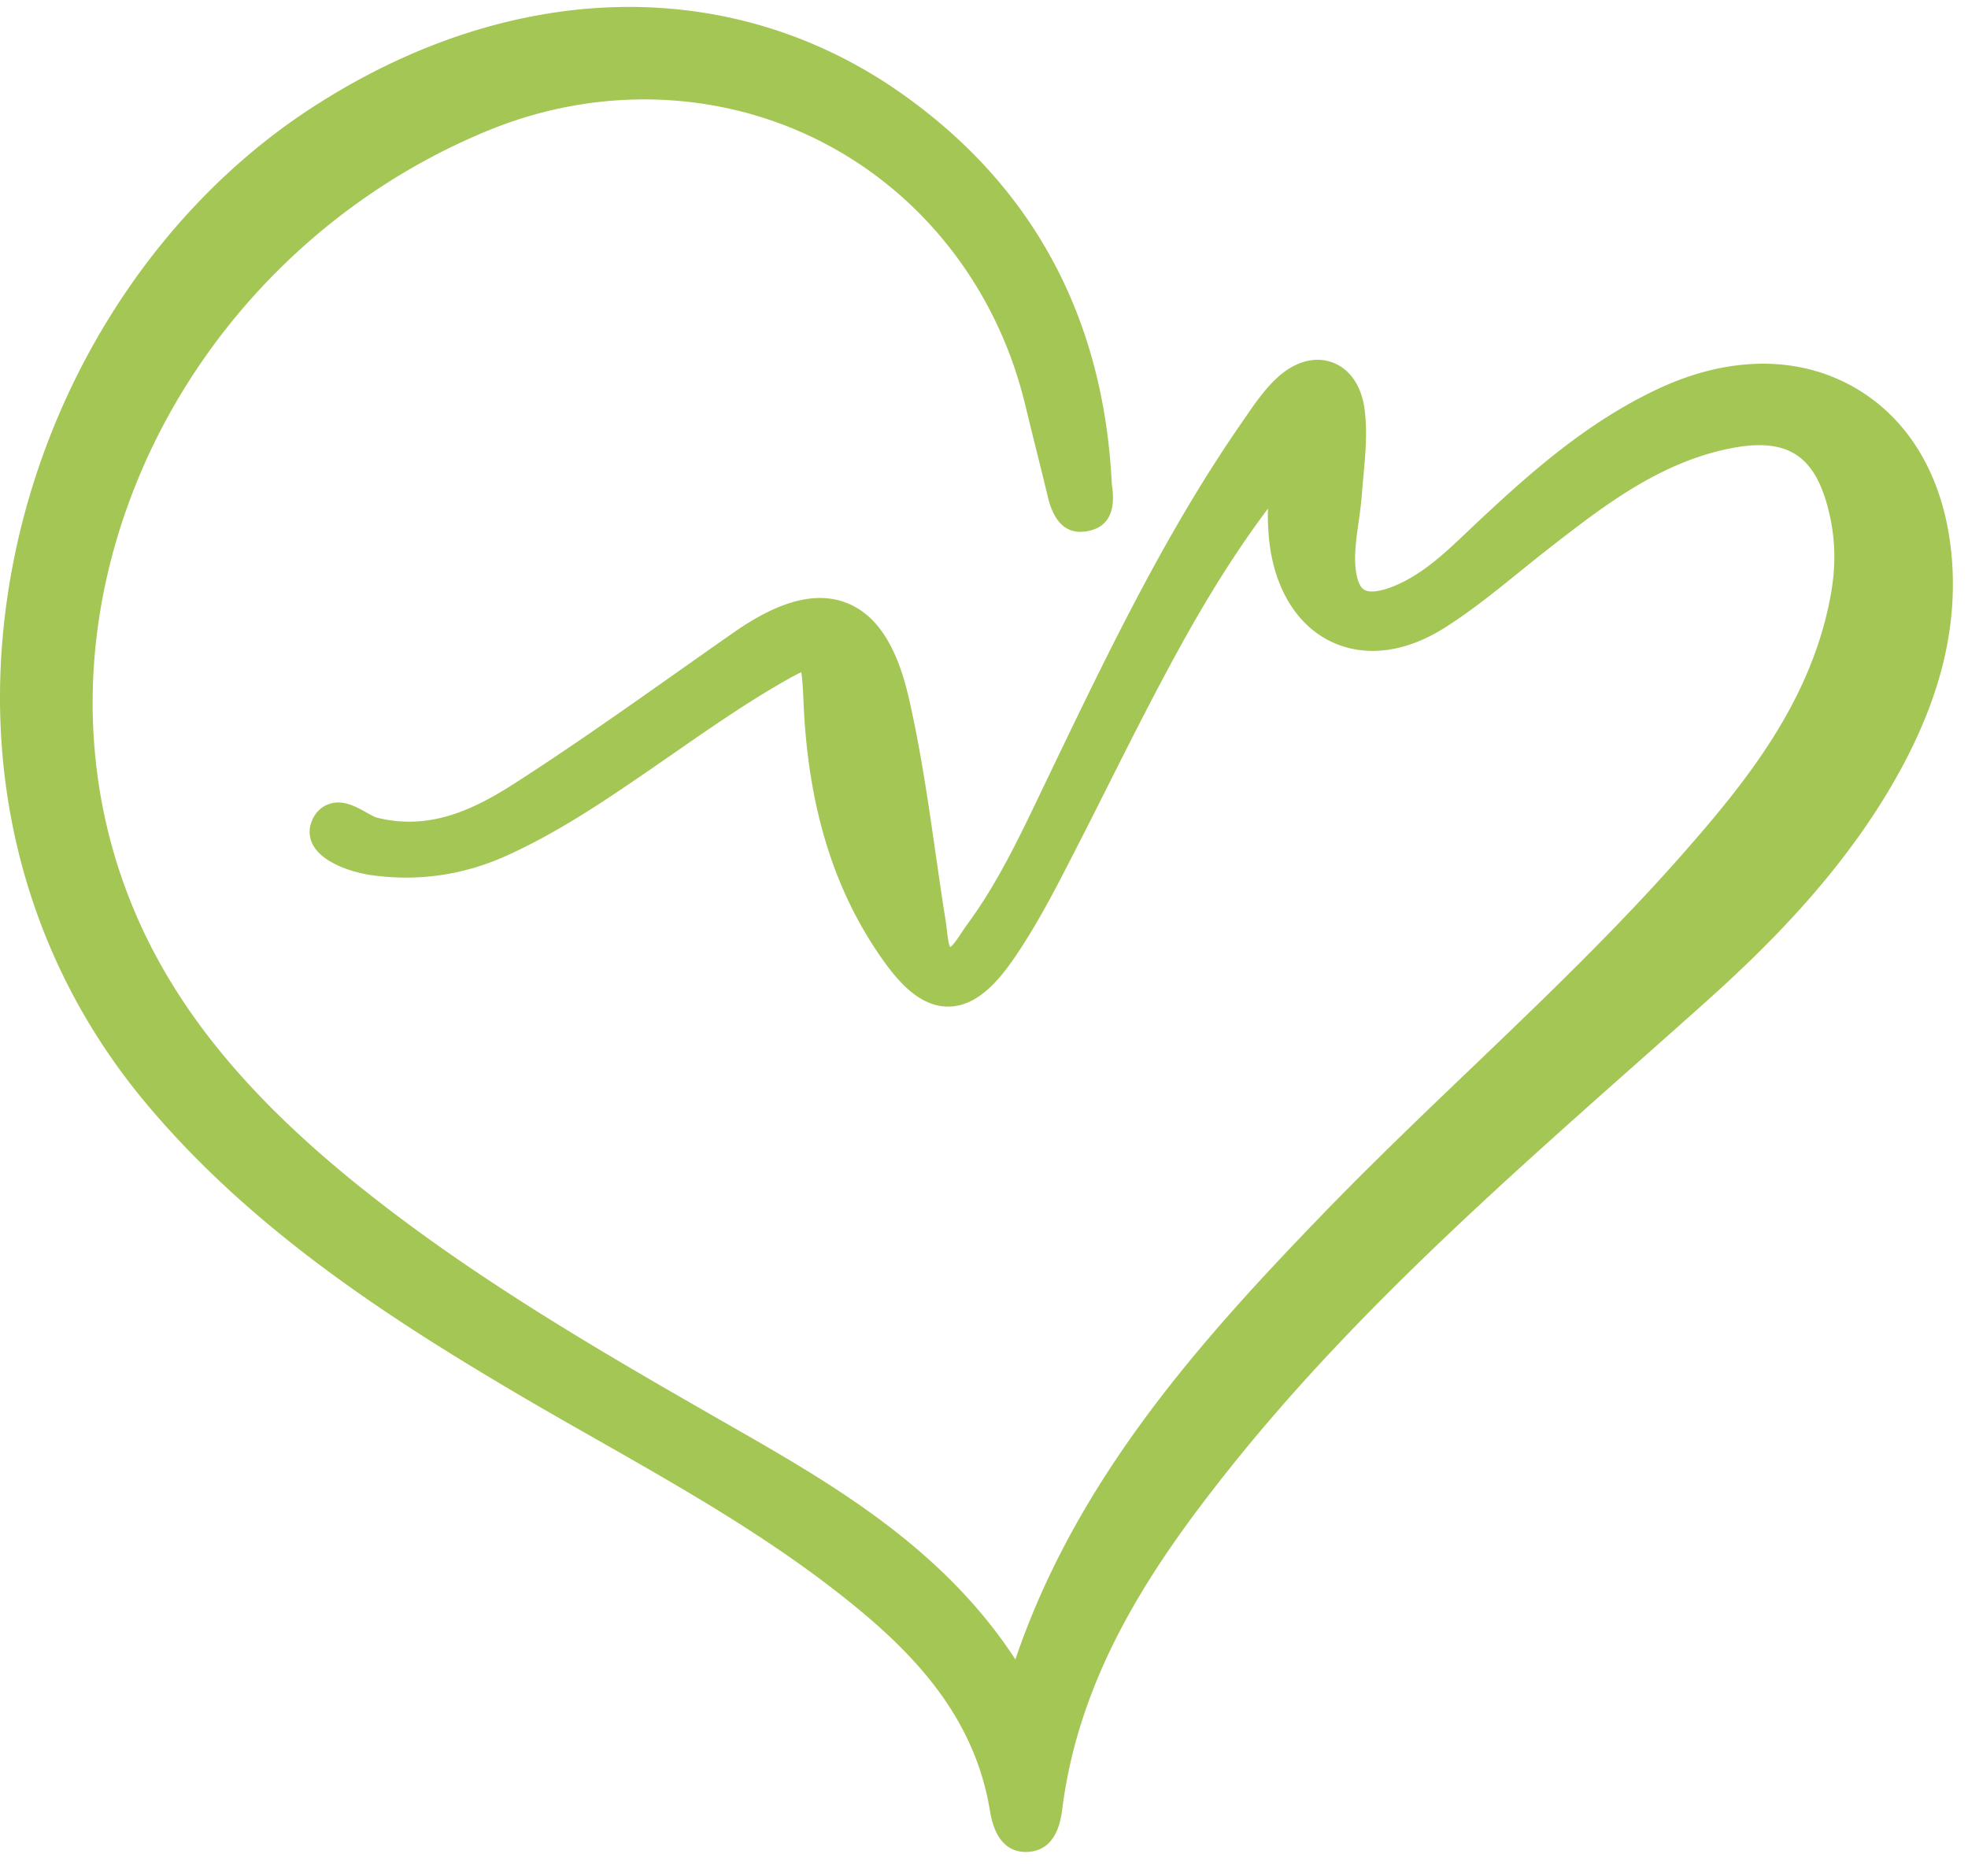 <svg width="107" height="102" viewBox="0 0 107 102" xmlns="http://www.w3.org/2000/svg">
    <path d="M106.129 30.46c-.323-4.262-2.191-7.59-5.261-9.369-3.076-1.784-6.907-1.754-10.785.082-3.797 1.796-6.828 4.482-9.608 7.08l-.622.587c-1.29 1.228-2.51 2.387-4.052 3.02-.757.311-1.353.382-1.642.196-.282-.184-.458-.75-.48-1.55-.018-.67.081-1.367.185-2.104a22.7 22.7 0 0 0 .182-1.54c.024-.332.055-.666.086-1 .106-1.168.218-2.376.063-3.588-.164-1.298-.811-2.237-1.775-2.578-.979-.347-2.09-.014-3.053.909-.655.627-1.157 1.359-1.643 2.065l-.223.325c-4.066 5.862-7.181 12.33-10.194 18.585l-.74 1.544c-1.163 2.432-2.366 4.948-3.975 7.128-.104.14-.206.294-.31.452-.153.231-.47.712-.617.782-.095-.122-.15-.626-.181-.897-.02-.18-.04-.356-.067-.52-.198-1.23-.375-2.465-.553-3.699-.4-2.782-.815-5.66-1.46-8.456-.653-2.835-1.764-4.518-3.396-5.144-1.65-.634-3.647-.108-6.103 1.606-1.007.703-2.011 1.412-3.016 2.12-2.89 2.038-5.876 4.146-8.89 6.082-2.193 1.408-4.623 2.61-7.523 1.869-.113-.029-.369-.172-.555-.276-.584-.326-1.31-.733-2.075-.443-.302.114-.708.381-.928 1.004a1.49 1.49 0 0 0 .149 1.29c.59.967 2.24 1.435 3.12 1.557 2.538.355 5.009 0 7.343-1.053 2.86-1.289 5.44-3.056 7.715-4.614.505-.346 1.007-.695 1.51-1.044 1.702-1.18 3.461-2.4 5.254-3.462.392-.232 1.106-.656 1.559-.86.07.461.103 1.225.125 1.734.248 5.61 1.652 10.153 4.294 13.887.842 1.191 2.008 2.558 3.561 2.558h.02c1.578-.013 2.75-1.433 3.597-2.669 1.012-1.48 1.878-3.082 2.59-4.454a384.69 384.69 0 0 0 2.388-4.692c1.075-2.138 2.187-4.349 3.334-6.487 1.38-2.574 3.173-5.725 5.46-8.769-.014.576.008 1.127.063 1.671.268 2.629 1.492 4.652 3.356 5.55 1.844.89 4.061.615 6.237-.774 1.432-.914 2.76-1.988 4.045-3.027.513-.414 1.025-.828 1.544-1.233 2.907-2.265 5.914-4.608 9.685-5.42 3.293-.712 4.865.285 5.606 3.553.336 1.484.346 2.933.03 4.562-1.088 5.634-4.525 9.917-7.954 13.821-3.638 4.143-7.7 8.031-11.628 11.79-2.638 2.526-5.366 5.136-7.954 7.812-6.654 6.88-13.423 14.417-16.76 24.26-3.97-6.104-10.052-9.588-15.434-12.669-6.82-3.905-13.871-7.943-20.24-13.057C13.39 59.56 9.488 54.764 7.255 49.399c-3.06-7.35-2.95-15.697.31-23.501 3.541-8.48 10.484-15.343 19.045-18.83 5.94-2.42 12.517-2.19 18.04.631 5.53 2.824 9.567 8.019 11.076 14.253.205.848.416 1.696.626 2.544.194.778.387 1.557.577 2.337l.034.147c.346 1.491 1.091 2.125 2.229 1.884 1.029-.218 1.46-1.016 1.282-2.37-.012-.096-.025-.188-.03-.271-.456-8.975-4.278-16.071-11.358-21.092-9.3-6.594-21.325-6.313-32.17.752C8.235 11.54 2.07 21.403.429 32.27-1.112 42.471 1.53 52.284 7.871 59.9c5.628 6.763 12.942 11.558 20.005 15.73 1.519.899 3.053 1.77 4.587 2.642 4.305 2.448 8.756 4.978 12.734 8.038 3.947 3.035 7.724 6.608 8.628 12.147.295 1.815 1.19 2.228 1.946 2.228.049 0 .098-.001.146-.005 1.551-.105 1.765-1.76 1.845-2.384.956-7.392 4.932-13.237 9.088-18.453 6.53-8.196 14.496-15.259 22.2-22.09 1.184-1.05 2.369-2.1 3.548-3.154 3.507-3.134 7.913-7.446 10.882-13.022 2.056-3.86 2.922-7.497 2.649-11.116" fill="#A4C654" fill-rule="evenodd"/>
</svg>
